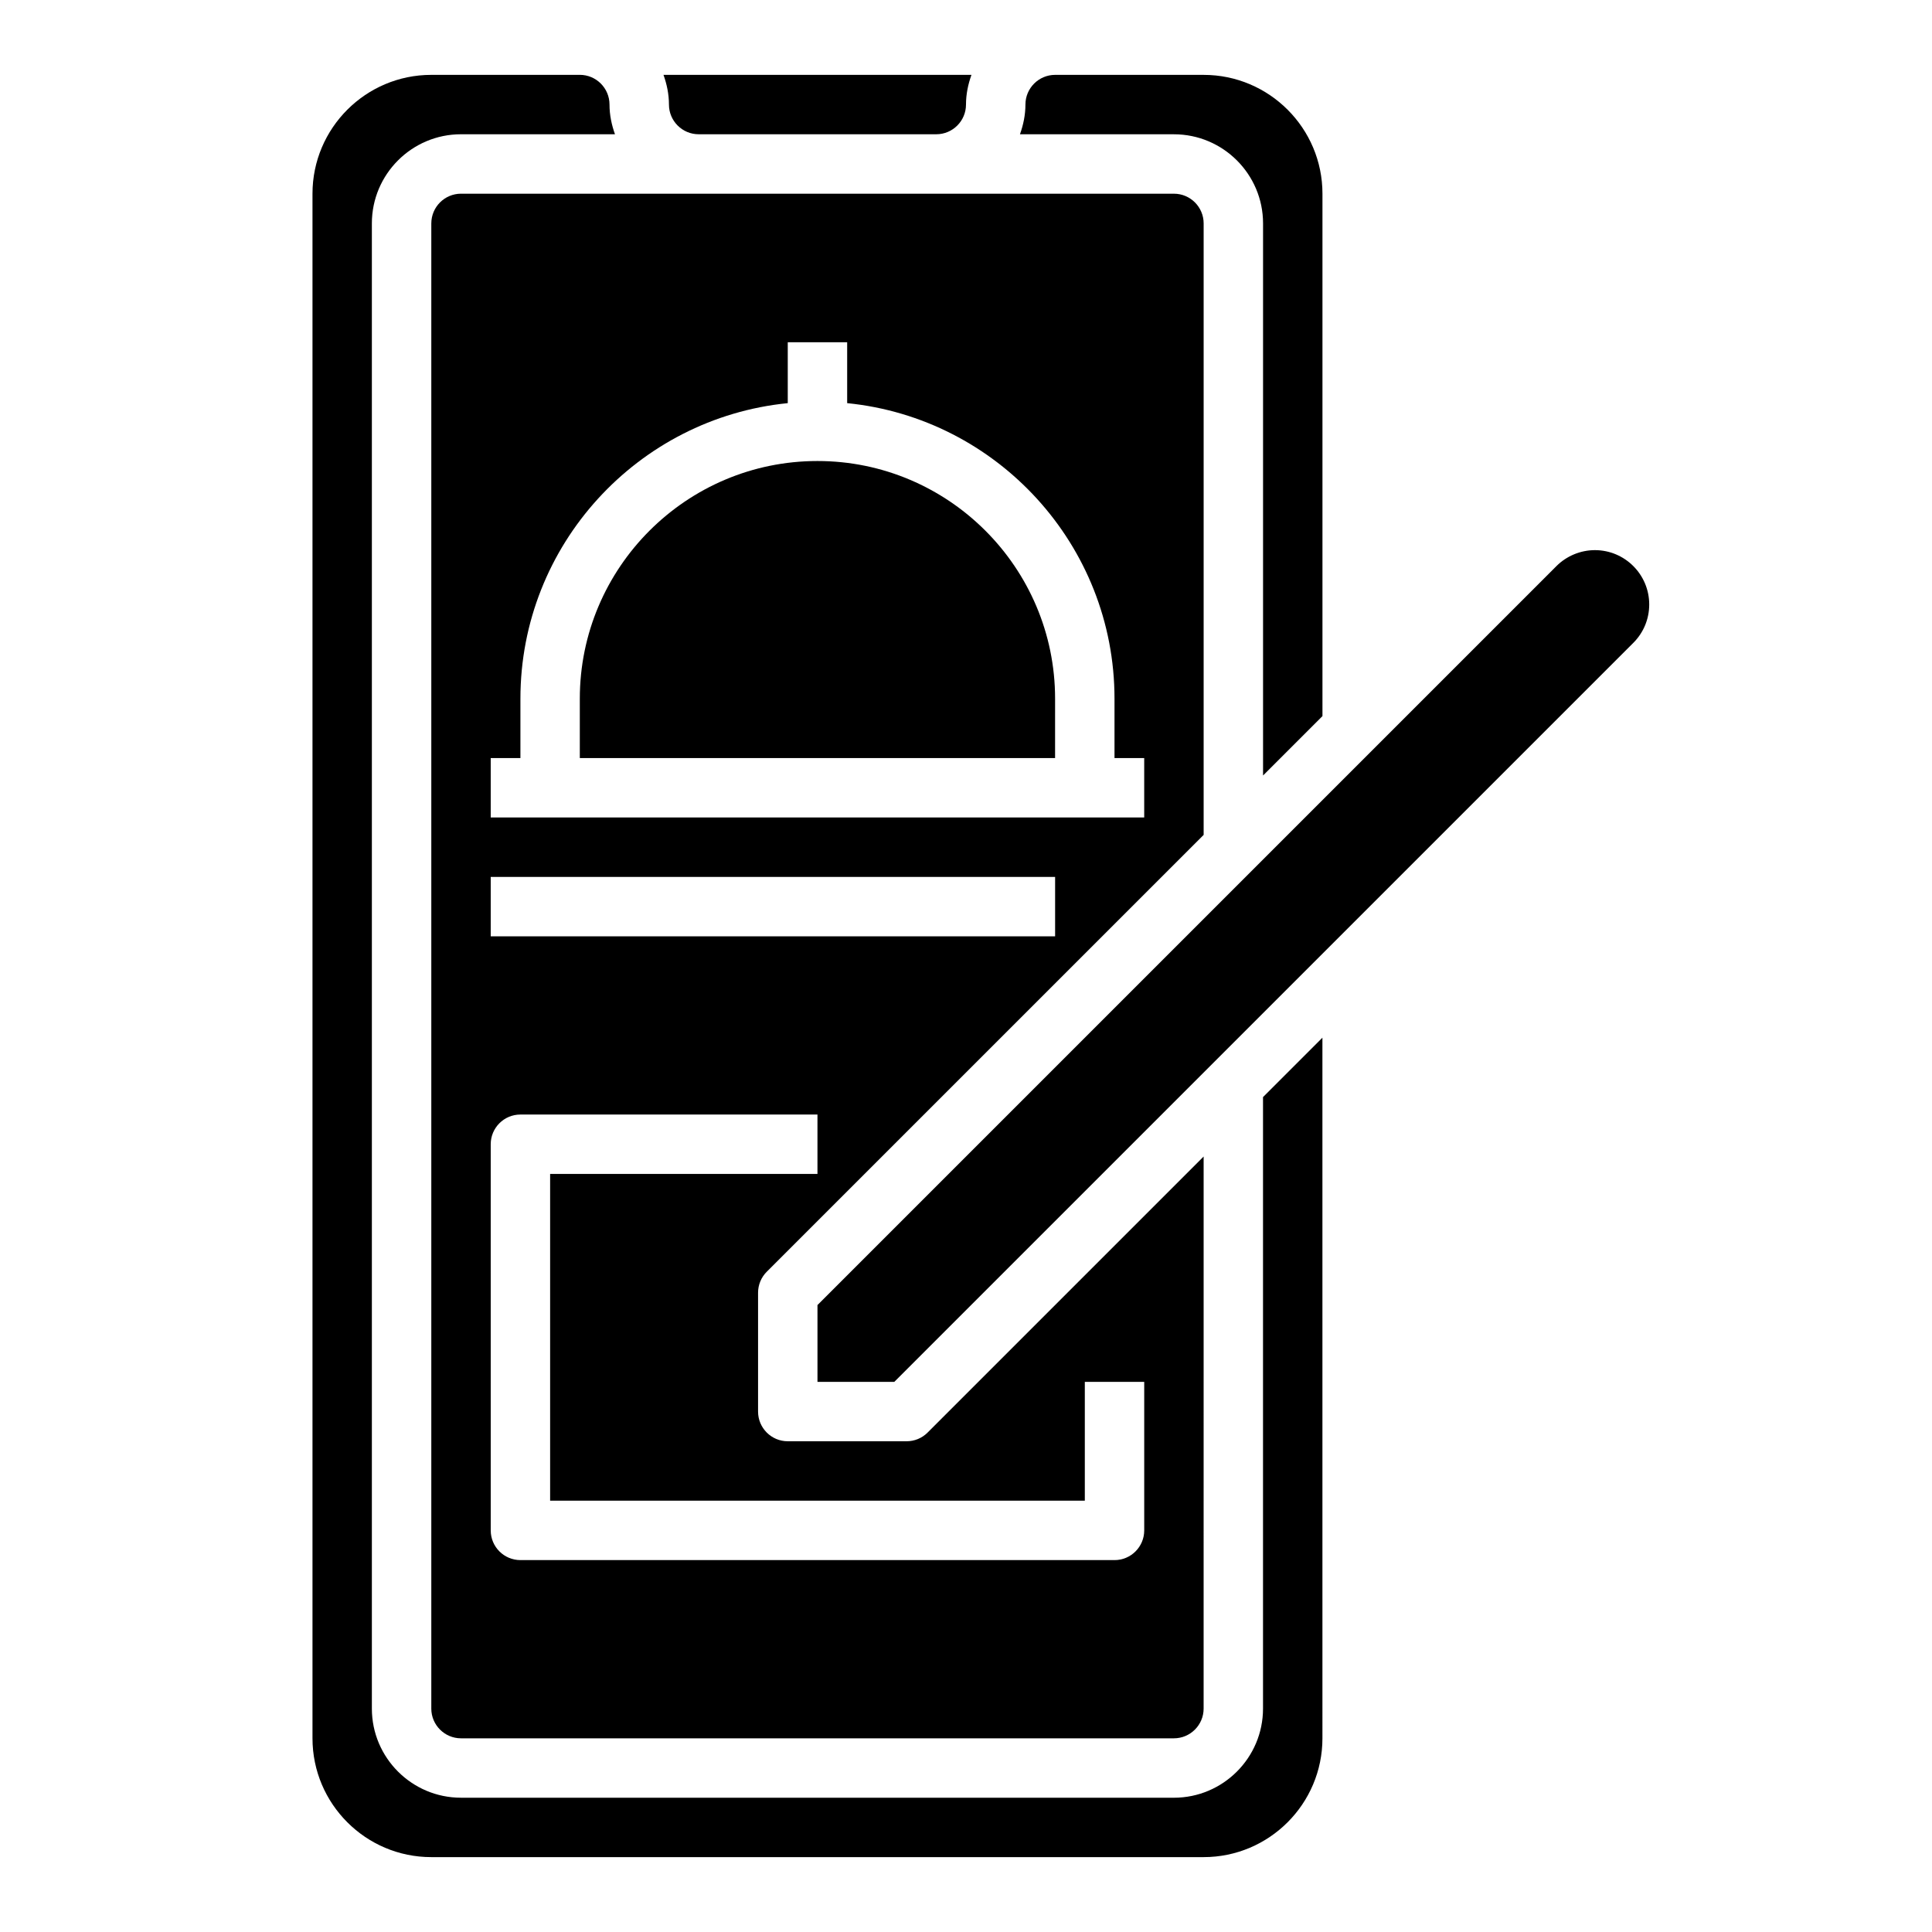 <?xml version="1.0" encoding="UTF-8"?>
<!-- Uploaded to: ICON Repo, www.iconrepo.com, Generator: ICON Repo Mixer Tools -->
<svg fill="#000000" width="800px" height="800px" version="1.1" viewBox="144 144 512 512" xmlns="http://www.w3.org/2000/svg">
 <g>
  <path d="m329.15 179.58h62.977c4.344 0 7.871-3.535 7.871-7.871 0-2.769 0.566-5.398 1.449-7.871l-81.617-0.004c0.883 2.473 1.449 5.102 1.449 7.875 0 4.336 3.527 7.871 7.871 7.871z"/>
  <path d="m258.3 203.2v393.6c0 4.336 3.527 7.871 7.871 7.871h188.93c4.344 0 7.871-3.535 7.871-7.871l0.004-146.31-73.156 73.156c-1.473 1.48-3.473 2.305-5.566 2.305h-31.488c-4.352 0-7.871-3.527-7.871-7.871v-31.488c0-2.086 0.828-4.094 2.305-5.566l115.78-115.77v-162.05c0-4.336-3.527-7.871-7.871-7.871l-188.93-0.004c-4.348 0-7.875 3.535-7.875 7.875zm15.746 141.7h7.871v-15.742c0-40.754 31.125-74.359 70.848-78.32v-16.145h15.742v16.145c39.723 3.961 70.848 37.574 70.848 78.32v15.742h7.871v15.742h-173.18zm0 31.488h149.57v15.742h-149.57zm0 70.848c0-4.344 3.519-7.871 7.871-7.871h78.719v15.742h-70.848v86.594h141.7v-31.488h15.742v39.359c0 4.344-3.519 7.871-7.871 7.871h-157.44c-4.352 0-7.871-3.527-7.871-7.871z"/>
  <path d="m297.66 163.84h-39.359c-17.367 0-31.488 14.121-31.488 31.488v409.34c0 17.367 14.121 31.488 31.488 31.488h204.67c17.367 0 31.488-14.121 31.488-31.488l-0.004-185.67-15.742 15.742v162.06c0 13.02-10.598 23.617-23.617 23.617l-188.93-0.004c-13.02 0-23.617-10.598-23.617-23.617v-393.6c0-13.02 10.598-23.617 23.617-23.617h40.809c-0.883-2.473-1.449-5.102-1.449-7.871 0-4.34-3.527-7.875-7.871-7.875z"/>
  <path d="m360.64 510.21h20.355l195.85-195.84c2.719-2.723 4.215-6.336 4.215-10.18 0-7.941-6.453-14.398-14.391-14.398-3.785 0-7.496 1.535-10.18 4.211l-195.85 195.85z"/>
  <path d="m462.98 163.84h-39.359c-4.344 0-7.871 3.535-7.871 7.871 0 2.769-0.566 5.398-1.449 7.871l40.805 0.004c13.02 0 23.617 10.598 23.617 23.617v146.31l15.742-15.742v-138.44c0-17.363-14.121-31.488-31.484-31.488z"/>
  <path d="m423.61 329.15c0-34.723-28.254-62.977-62.977-62.977-34.723 0-62.977 28.254-62.977 62.977v15.742h125.95z"/>
 </g>
</svg>